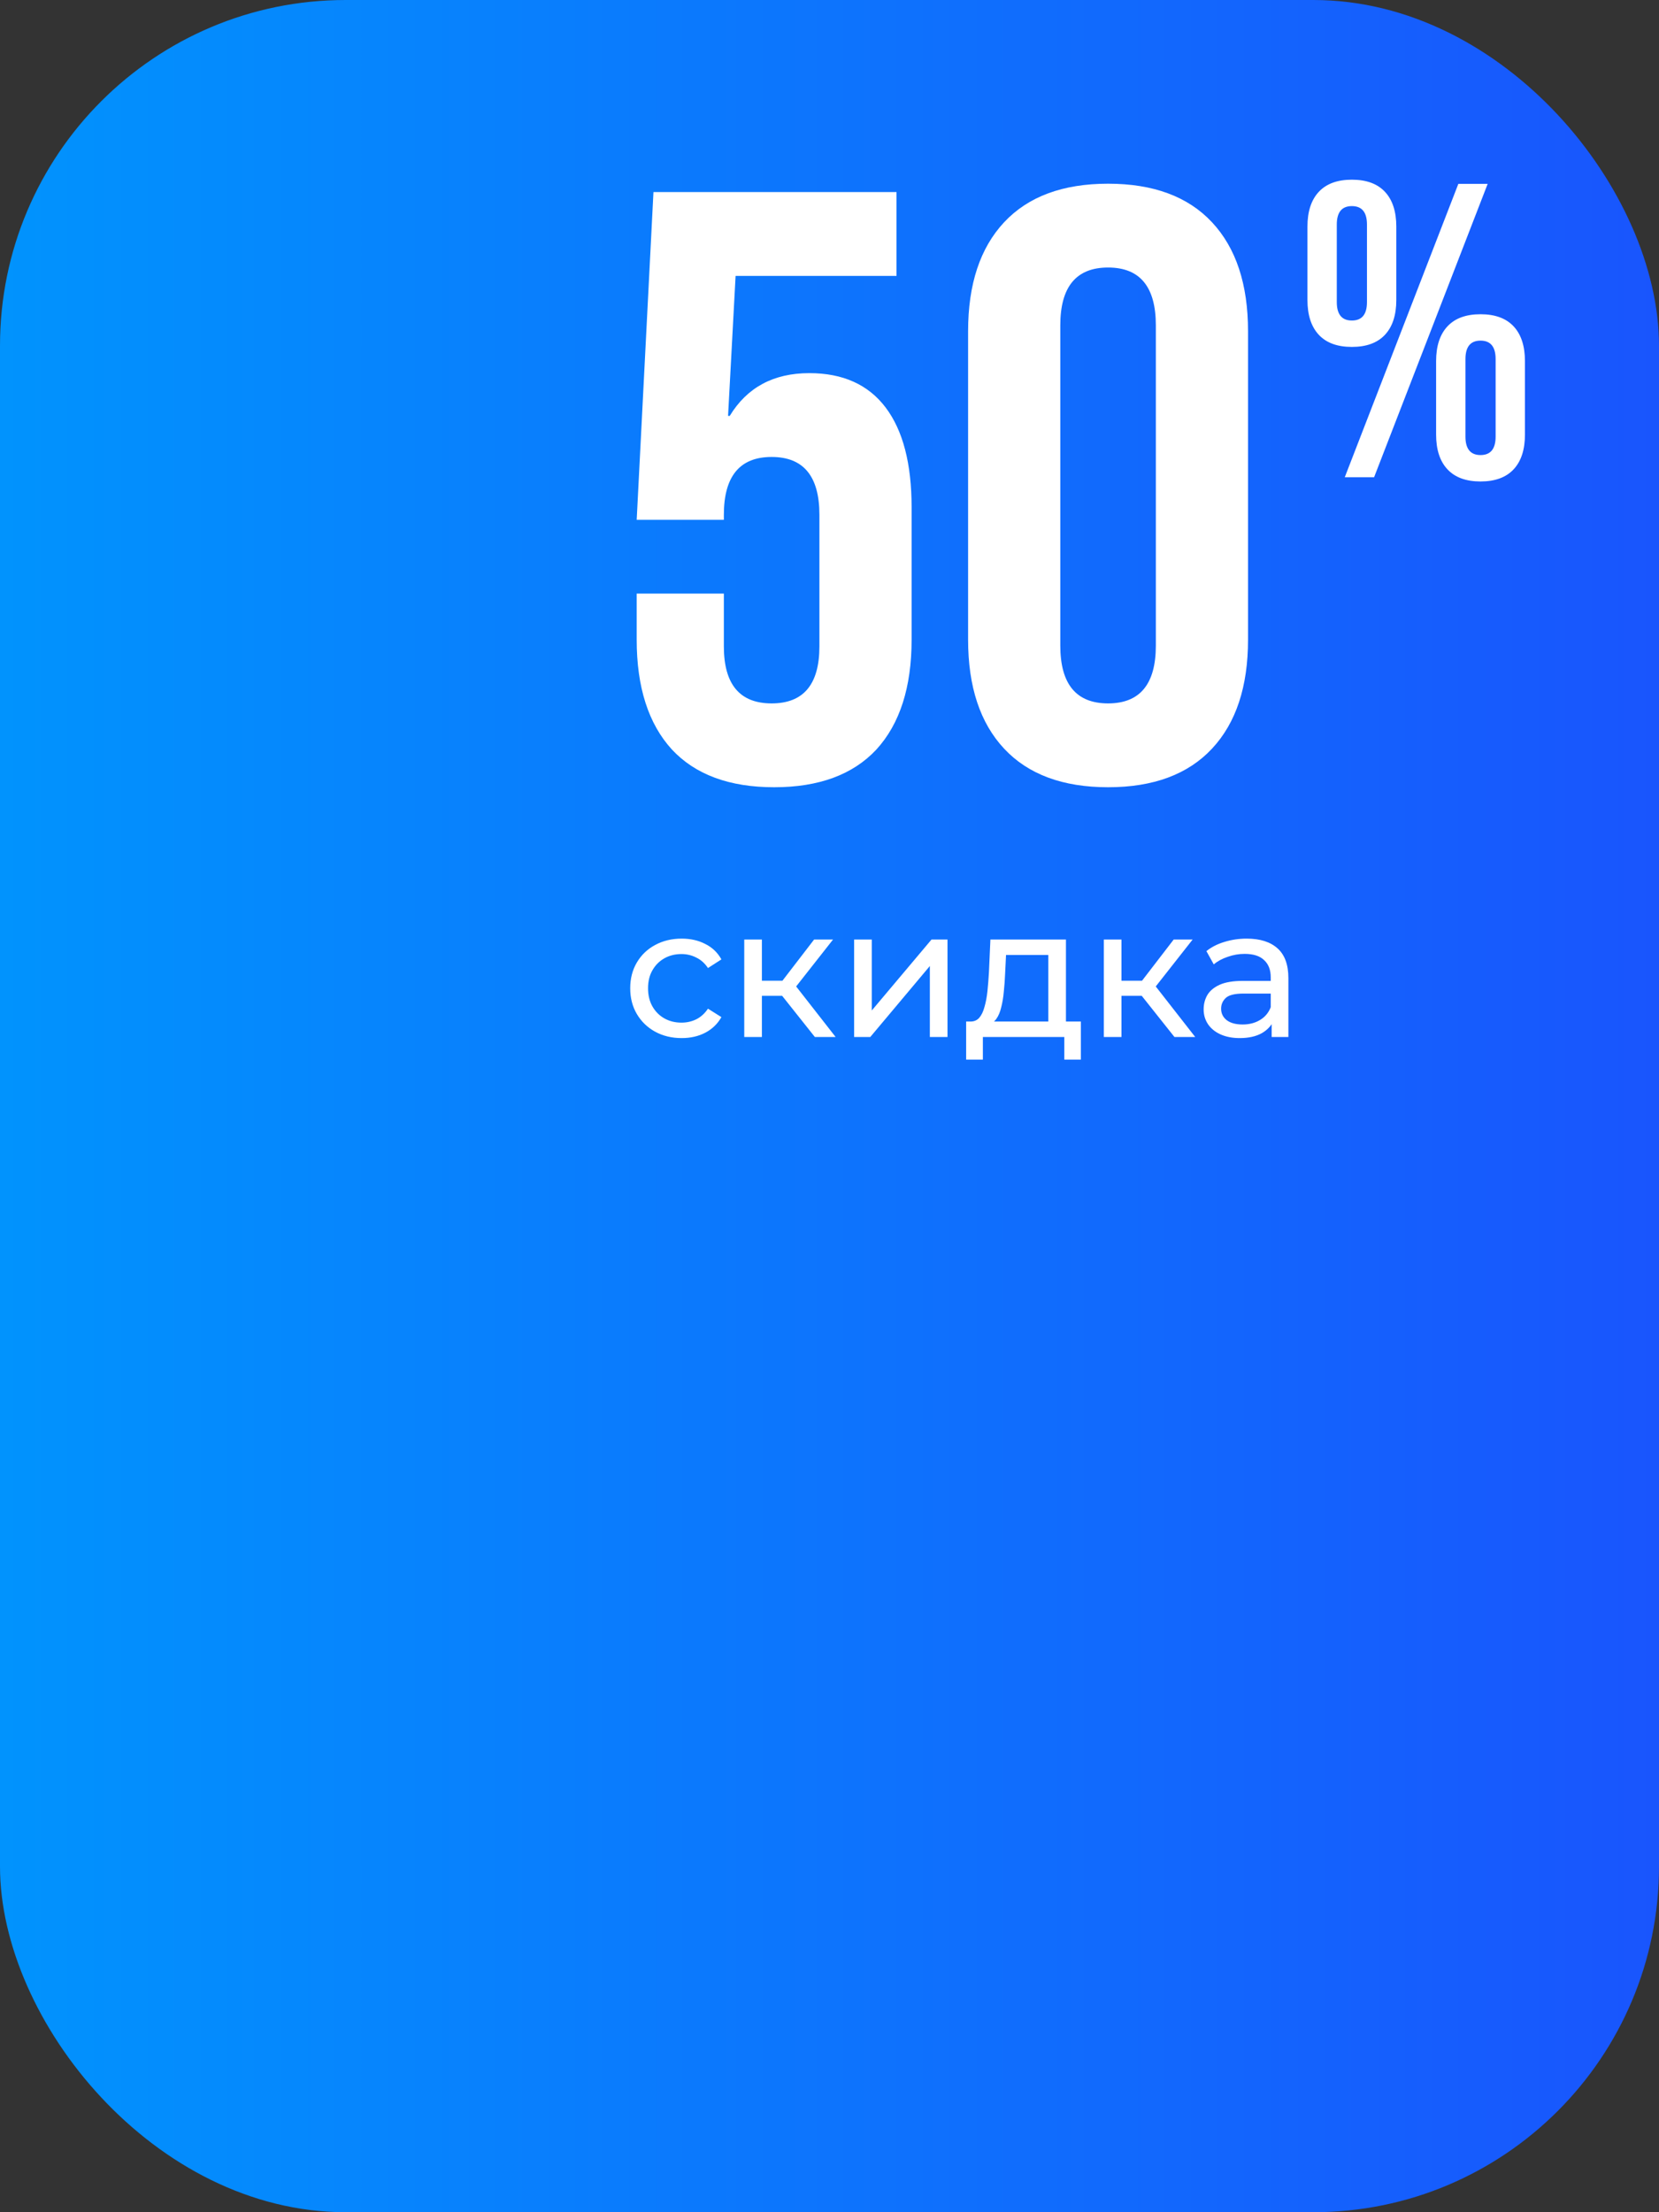 <?xml version="1.0" encoding="UTF-8"?> <svg xmlns="http://www.w3.org/2000/svg" width="96" height="128" viewBox="0 0 96 128" fill="none"><rect x="0" y="0" width="96" height="128" fill="#333333" stroke="none"/><rect width="96" height="128" rx="20" fill="url(#paint0_linear_1334_30)"></rect><path d="M44.797 45.55C42.211 45.55 40.238 44.822 38.88 43.367C37.522 41.88 36.843 39.762 36.843 37.013V34.346H41.887V37.401C41.887 39.6 42.809 40.699 44.652 40.699C46.495 40.699 47.416 39.6 47.416 37.401V29.787C47.416 27.555 46.495 26.44 44.652 26.44C42.809 26.44 41.887 27.555 41.887 29.787V30.078H36.843L37.813 11.114H51.878V15.964H42.566L42.13 24.064H42.227C43.229 22.414 44.765 21.59 46.834 21.59C48.774 21.59 50.245 22.253 51.248 23.578C52.25 24.904 52.751 26.828 52.751 29.35V37.013C52.751 39.762 52.072 41.88 50.714 43.367C49.356 44.822 47.384 45.55 44.797 45.55ZM64.12 45.55C61.501 45.55 59.496 44.806 58.105 43.318C56.715 41.831 56.02 39.729 56.02 37.013V19.165C56.02 16.449 56.715 14.347 58.105 12.86C59.496 11.372 61.501 10.629 64.12 10.629C66.739 10.629 68.743 11.372 70.134 12.86C71.524 14.347 72.219 16.449 72.219 19.165V37.013C72.219 39.729 71.524 41.831 70.134 43.318C68.743 44.806 66.739 45.55 64.12 45.55ZM64.12 40.699C65.963 40.699 66.884 39.584 66.884 37.353V18.825C66.884 16.594 65.963 15.479 64.12 15.479C62.277 15.479 61.355 16.594 61.355 18.825V37.353C61.355 39.584 62.277 40.699 64.12 40.699Z" fill="white"></path><path d="M78.228 20.073C77.387 20.073 76.749 19.839 76.312 19.37C75.876 18.901 75.657 18.23 75.657 17.357V13.113C75.657 12.24 75.876 11.569 76.312 11.101C76.749 10.632 77.387 10.397 78.228 10.397C79.069 10.397 79.707 10.632 80.144 11.101C80.58 11.569 80.799 12.24 80.799 13.113V17.357C80.799 18.23 80.58 18.901 80.144 19.37C79.707 19.839 79.069 20.073 78.228 20.073ZM84.388 10.64H86.085L79.513 27.615H77.816L84.388 10.64ZM78.228 18.546C78.81 18.546 79.101 18.19 79.101 17.479V12.992C79.101 12.281 78.81 11.925 78.228 11.925C77.646 11.925 77.355 12.281 77.355 12.992V17.479C77.355 18.19 77.646 18.546 78.228 18.546ZM85.673 27.858C84.832 27.858 84.194 27.623 83.757 27.154C83.32 26.686 83.102 26.015 83.102 25.142V20.898C83.102 20.025 83.32 19.354 83.757 18.885C84.194 18.416 84.832 18.182 85.673 18.182C86.513 18.182 87.152 18.416 87.589 18.885C88.025 19.354 88.243 20.025 88.243 20.898V25.142C88.243 26.015 88.025 26.686 87.589 27.154C87.152 27.623 86.513 27.858 85.673 27.858ZM85.673 26.33C86.255 26.33 86.546 25.974 86.546 25.263V20.777C86.546 20.065 86.255 19.709 85.673 19.709C85.091 19.709 84.8 20.065 84.8 20.777V25.263C84.8 25.974 85.091 26.33 85.673 26.33Z" fill="white"></path><path d="M39.447 60.064C38.872 60.064 38.358 59.94 37.904 59.691C37.457 59.443 37.106 59.103 36.851 58.67C36.596 58.238 36.468 57.741 36.468 57.181C36.468 56.621 36.596 56.124 36.851 55.692C37.106 55.259 37.457 54.922 37.904 54.681C38.358 54.433 38.872 54.309 39.447 54.309C39.957 54.309 40.411 54.411 40.808 54.617C41.213 54.816 41.525 55.114 41.745 55.511L40.968 56.011C40.783 55.734 40.557 55.532 40.287 55.404C40.025 55.27 39.741 55.202 39.436 55.202C39.067 55.202 38.737 55.284 38.447 55.447C38.156 55.61 37.925 55.841 37.755 56.138C37.585 56.429 37.5 56.777 37.5 57.181C37.5 57.585 37.585 57.936 37.755 58.234C37.925 58.532 38.156 58.763 38.447 58.926C38.737 59.089 39.067 59.17 39.436 59.17C39.741 59.17 40.025 59.106 40.287 58.979C40.557 58.844 40.783 58.638 40.968 58.362L41.745 58.851C41.525 59.241 41.213 59.543 40.808 59.755C40.411 59.961 39.957 60.064 39.447 60.064ZM47.152 60L44.971 57.255L45.811 56.745L48.354 60H47.152ZM43.067 60V54.362H44.088V60H43.067ZM43.779 57.617V56.745H45.641V57.617H43.779ZM45.896 57.298L44.95 57.17L47.109 54.362H48.205L45.896 57.298ZM49.425 60V54.362H50.446V58.468L53.903 54.362H54.828V60H53.807V55.894L50.361 60H49.425ZM60.662 59.521V55.255H58.215L58.162 56.341C58.148 56.695 58.123 57.039 58.087 57.372C58.059 57.699 58.009 58 57.938 58.277C57.875 58.553 57.779 58.78 57.651 58.958C57.523 59.135 57.353 59.245 57.141 59.287L56.13 59.106C56.35 59.114 56.527 59.043 56.662 58.894C56.797 58.738 56.899 58.525 56.97 58.255C57.048 57.986 57.105 57.681 57.141 57.34C57.176 56.993 57.204 56.635 57.226 56.266L57.311 54.362H61.683V59.521H60.662ZM55.907 61.309V59.106H62.545V61.309H61.587V60H56.875V61.309H55.907ZM67.96 60L65.779 57.255L66.62 56.745L69.162 60H67.96ZM63.875 60V54.362H64.896V60H63.875ZM64.588 57.617V56.745H66.449V57.617H64.588ZM66.705 57.298L65.758 57.17L67.917 54.362H69.013L66.705 57.298ZM73.586 60V58.809L73.533 58.585V56.553C73.533 56.121 73.405 55.787 73.15 55.553C72.902 55.312 72.526 55.192 72.022 55.192C71.689 55.192 71.363 55.248 71.044 55.362C70.725 55.468 70.455 55.614 70.235 55.798L69.81 55.032C70.101 54.798 70.448 54.621 70.852 54.5C71.264 54.373 71.693 54.309 72.139 54.309C72.913 54.309 73.508 54.497 73.927 54.873C74.345 55.248 74.554 55.823 74.554 56.596V60H73.586ZM71.735 60.064C71.317 60.064 70.948 59.993 70.629 59.851C70.317 59.709 70.076 59.514 69.906 59.266C69.735 59.011 69.65 58.723 69.65 58.404C69.65 58.099 69.721 57.823 69.863 57.575C70.012 57.326 70.249 57.128 70.576 56.979C70.909 56.83 71.356 56.755 71.916 56.755H73.703V57.489H71.959C71.448 57.489 71.104 57.575 70.927 57.745C70.749 57.915 70.661 58.121 70.661 58.362C70.661 58.638 70.771 58.862 70.991 59.032C71.21 59.195 71.515 59.277 71.906 59.277C72.288 59.277 72.622 59.191 72.906 59.021C73.196 58.851 73.405 58.603 73.533 58.277L73.735 58.979C73.6 59.312 73.363 59.578 73.022 59.777C72.682 59.968 72.253 60.064 71.735 60.064Z" fill="white"></path><defs><linearGradient id="paint0_linear_1334_30" x1="0" y1="64" x2="96" y2="64" gradientUnits="userSpaceOnUse"><stop stop-color="#0193FD"></stop><stop offset="1" stop-color="#1955FD"></stop></linearGradient></defs></svg> 